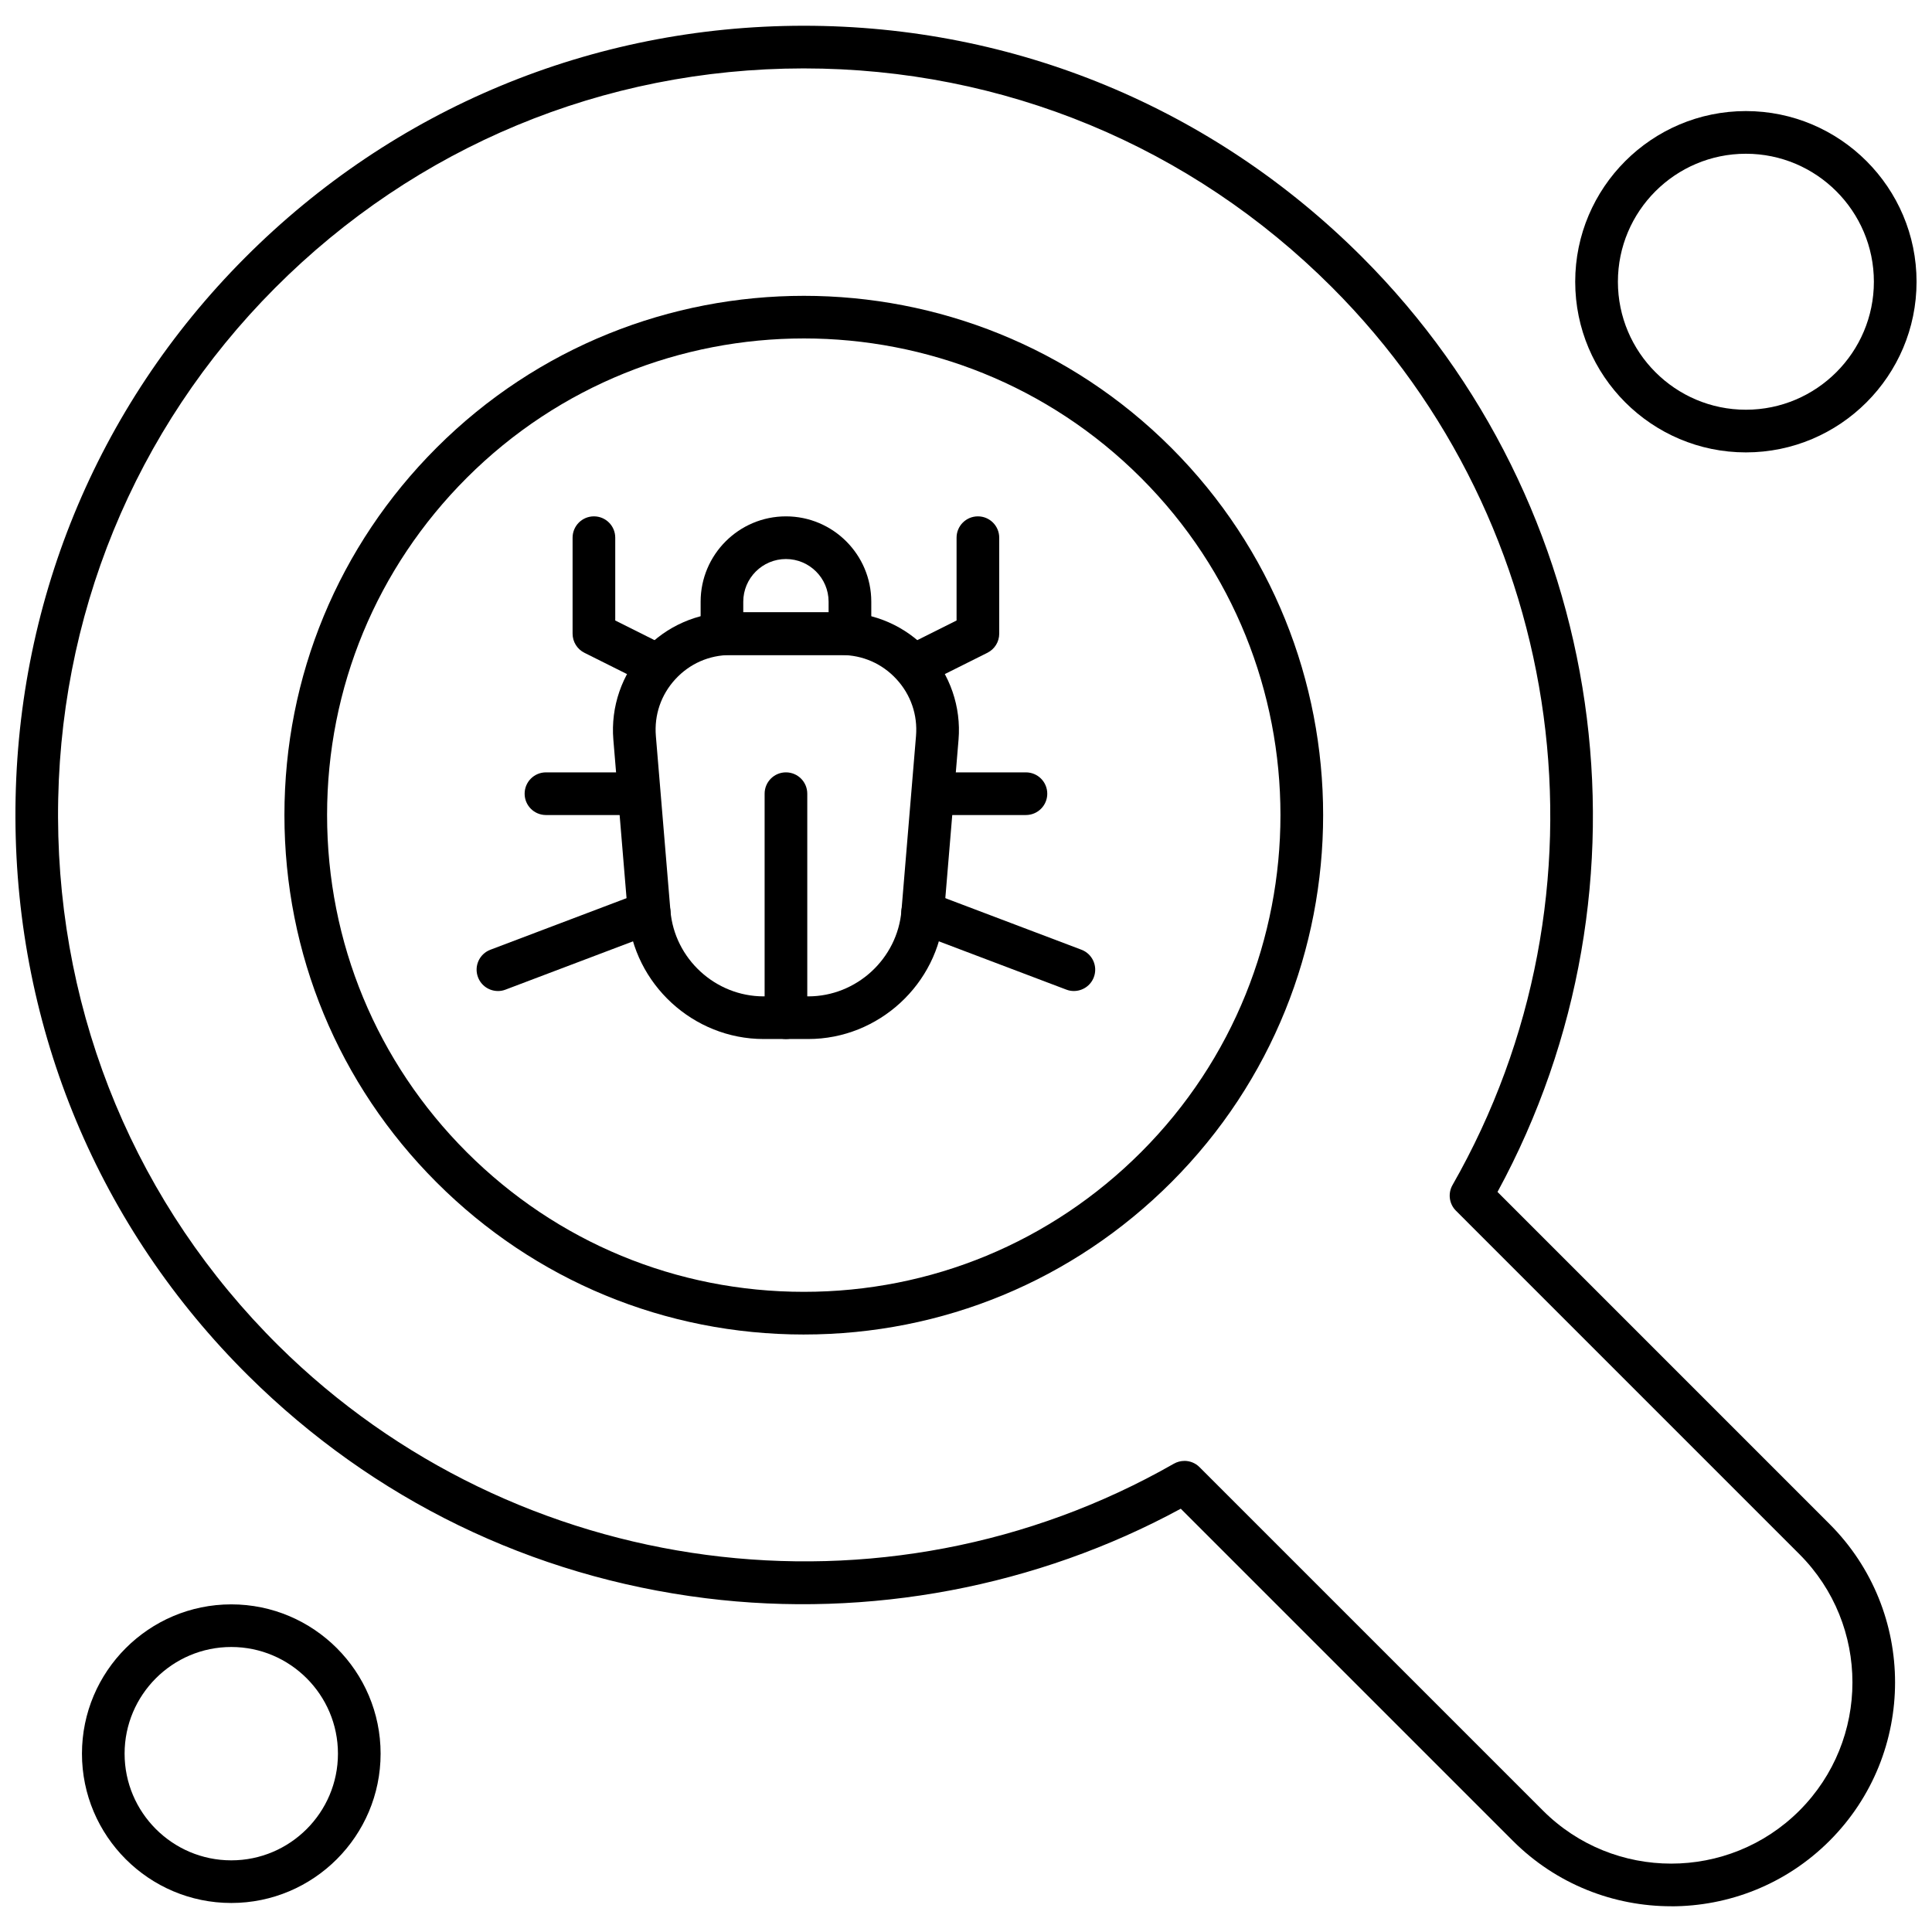 <?xml version="1.0" encoding="UTF-8"?>
<!-- Uploaded to: ICON Repo, www.iconrepo.com, Generator: ICON Repo Mixer Tools -->
<svg width="800px" height="800px" version="1.1" viewBox="144 144 512 512" xmlns="http://www.w3.org/2000/svg">
 <defs>
  <clipPath id="b">
   <path d="m148.09 150h498.91v500h-498.91z"/>
  </clipPath>
  <clipPath id="a">
   <path d="m561 173h90.902v91h-90.902z"/>
  </clipPath>
 </defs>
 <path d="m358.2 419.35h-11.848c-18.613 0-34.41-14.535-35.957-33.082l-3.852-46.266c-0.719-8.652 2.234-17.281 8.121-23.668 5.875-6.391 14.227-10.051 22.91-10.051h29.414c8.688 0 17.031 3.664 22.914 10.051 5.875 6.391 8.836 15.016 8.121 23.668l-3.859 46.266c-1.543 18.555-17.34 33.082-35.953 33.082zm-20.633-101.76c-5.609 0-10.793 2.277-14.59 6.402-3.801 4.129-5.629 9.48-5.164 15.07l3.856 46.27c1.062 12.73 11.902 22.715 24.691 22.715h11.844c12.781 0 23.629-9.98 24.691-22.715l3.856-46.27c0.465-5.586-1.371-10.945-5.172-15.07-3.801-4.129-8.98-6.402-14.59-6.402z" fill-rule="evenodd"/>
 <path d="m369.24 317.59h-33.918c-3.121 0-5.648-2.527-5.648-5.656v-8.48c0-12.465 10.141-22.613 22.613-22.613s22.613 10.141 22.613 22.613v8.48c-0.004 3.129-2.539 5.656-5.66 5.656zm-28.266-11.305h22.613v-2.832c0-6.234-5.074-11.305-11.309-11.305-6.231 0-11.305 5.074-11.305 11.305z" fill-rule="evenodd"/>
 <path d="m386.2 326.07c-2.07 0-4.066-1.145-5.062-3.129-1.391-2.793-0.262-6.188 2.527-7.582l13.836-6.918v-21.945c0-3.129 2.527-5.656 5.656-5.656 3.121 0 5.648 2.527 5.648 5.656v25.438c0 2.144-1.207 4.098-3.129 5.059l-16.965 8.48c-0.805 0.406-1.668 0.598-2.519 0.598z" fill-rule="evenodd"/>
 <path d="m318.35 326.07c-0.852 0-1.715-0.191-2.523-0.598l-16.957-8.48c-1.914-0.957-3.129-2.914-3.129-5.059v-25.438c0-3.129 2.531-5.656 5.656-5.656 3.129 0 5.648 2.527 5.648 5.656v21.945l13.836 6.918c2.793 1.398 3.922 4.789 2.527 7.582-0.988 1.984-2.984 3.129-5.062 3.129z" fill-rule="evenodd"/>
 <path d="m352.28 419.35c-3.121 0-5.648-2.527-5.648-5.656v-59.355c0-3.129 2.531-5.656 5.648-5.656 3.129 0 5.656 2.527 5.656 5.656v59.355c-0.004 3.129-2.531 5.656-5.656 5.656z" fill-rule="evenodd"/>
 <path d="m415.88 359.99h-21.199c-3.129 0-5.656-2.527-5.656-5.648 0-3.129 2.527-5.656 5.656-5.656h21.199c3.129 0 5.656 2.527 5.656 5.656 0 3.113-2.527 5.648-5.656 5.648z" fill-rule="evenodd"/>
 <path d="m428.59 406.63c-0.664 0-1.344-0.117-2.004-0.371l-40.078-15.18c-2.922-1.105-4.387-4.367-3.285-7.289 1.109-2.922 4.367-4.387 7.289-3.285l40.078 15.18c2.922 1.105 4.387 4.367 3.285 7.289-0.852 2.262-3 3.652-5.285 3.652z" fill-rule="evenodd"/>
 <path d="m309.88 359.99h-21.199c-3.121 0-5.648-2.527-5.648-5.648 0-3.129 2.527-5.656 5.648-5.656h21.199c3.121 0 5.648 2.527 5.648 5.656 0.004 3.113-2.531 5.648-5.648 5.648z" fill-rule="evenodd"/>
 <path d="m275.96 406.63c-2.281 0-4.43-1.391-5.285-3.652-1.113-2.922 0.363-6.188 3.285-7.289l40.078-15.18c2.918-1.105 6.184 0.363 7.289 3.285 1.109 2.922-0.363 6.184-3.285 7.289l-40.078 15.18c-0.66 0.254-1.332 0.371-2.004 0.371z" fill-rule="evenodd"/>
 <g clip-path="url(#b)">
  <path d="m586.89 649.18c-15.207 0-30.406-5.785-41.977-17.359l-87.996-87.996c-38.102 20.691-82.637 29.113-125.91 23.719-46.141-5.746-88.039-26.125-121.14-58.91-39.645-39.258-61.586-91.801-61.777-147.94-0.191-56.129 21.383-108.8 60.746-148.31 39.484-39.645 92.047-61.504 147.99-61.559h0.207c55.875 0 108.39 21.75 147.9 61.262 65.5 65.5 79.98 166.8 35.922 247.79l87.996 88.004c23.148 23.141 23.148 60.805 0 83.945-11.566 11.578-26.766 17.367-41.969 17.367zm-129-118.03c1.465 0 2.914 0.57 3.996 1.66l91.02 91.02c18.73 18.73 49.223 18.73 67.957 0 18.738-18.73 18.738-49.223 0-67.953l-91.016-91.02c-1.812-1.801-2.176-4.586-0.922-6.801 44.094-77.184 30.945-175.04-31.984-237.97-37.375-37.375-87.059-57.957-139.91-57.957h-0.191c-52.926 0.055-102.64 20.727-140 58.23-37.23 37.375-57.637 87.203-57.457 140.3 0.184 53.109 20.934 102.81 58.422 139.95 62.91 62.289 160.47 75.16 237.27 31.293 0.883-0.504 1.848-0.746 2.809-0.746z" fill-rule="evenodd"/>
 </g>
 <path d="m357.04 497.66c-36.773 0-71.344-14.316-97.344-40.32-26-26-40.32-60.57-40.32-97.344 0-36.773 14.316-71.344 40.32-97.344 53.676-53.672 141.01-53.672 194.69 0 53.68 53.68 53.68 141.01 0 194.69-26.004 25.996-60.578 40.316-97.348 40.316zm0-263.97c-32.355 0-64.711 12.316-89.348 36.949-23.867 23.867-37.012 55.598-37.012 89.348 0 33.754 13.145 65.484 37.012 89.355 23.867 23.863 55.598 37.008 89.348 37.008 33.754 0 65.484-13.145 89.348-37.008 49.262-49.27 49.262-129.43 0-178.7-24.629-24.629-56.988-36.953-89.348-36.953z" fill-rule="evenodd"/>
 <g clip-path="url(#a)">
  <path d="m606.68 263.89c-24.945 0-45.234-20.289-45.234-45.227s20.289-45.227 45.234-45.227c24.938 0 45.227 20.289 45.227 45.227s-20.297 45.227-45.227 45.227zm0-79.145c-18.711 0-33.918 15.215-33.918 33.918s15.215 33.918 33.918 33.918c18.703 0 33.918-15.215 33.918-33.918 0-18.707-15.223-33.918-33.918-33.918z" fill-rule="evenodd"/>
 </g>
 <path d="m205.29 648.31c-21.816 0-39.57-17.75-39.57-39.57 0-21.816 17.75-39.566 39.57-39.566 21.824 0 39.574 17.75 39.574 39.566 0 21.816-17.758 39.57-39.574 39.57zm0-67.84c-15.586 0-28.27 12.684-28.27 28.27 0 15.586 12.684 28.27 28.27 28.27 15.586 0 28.27-12.676 28.27-28.27s-12.684-28.27-28.27-28.27z" fill-rule="evenodd"/>
</svg>